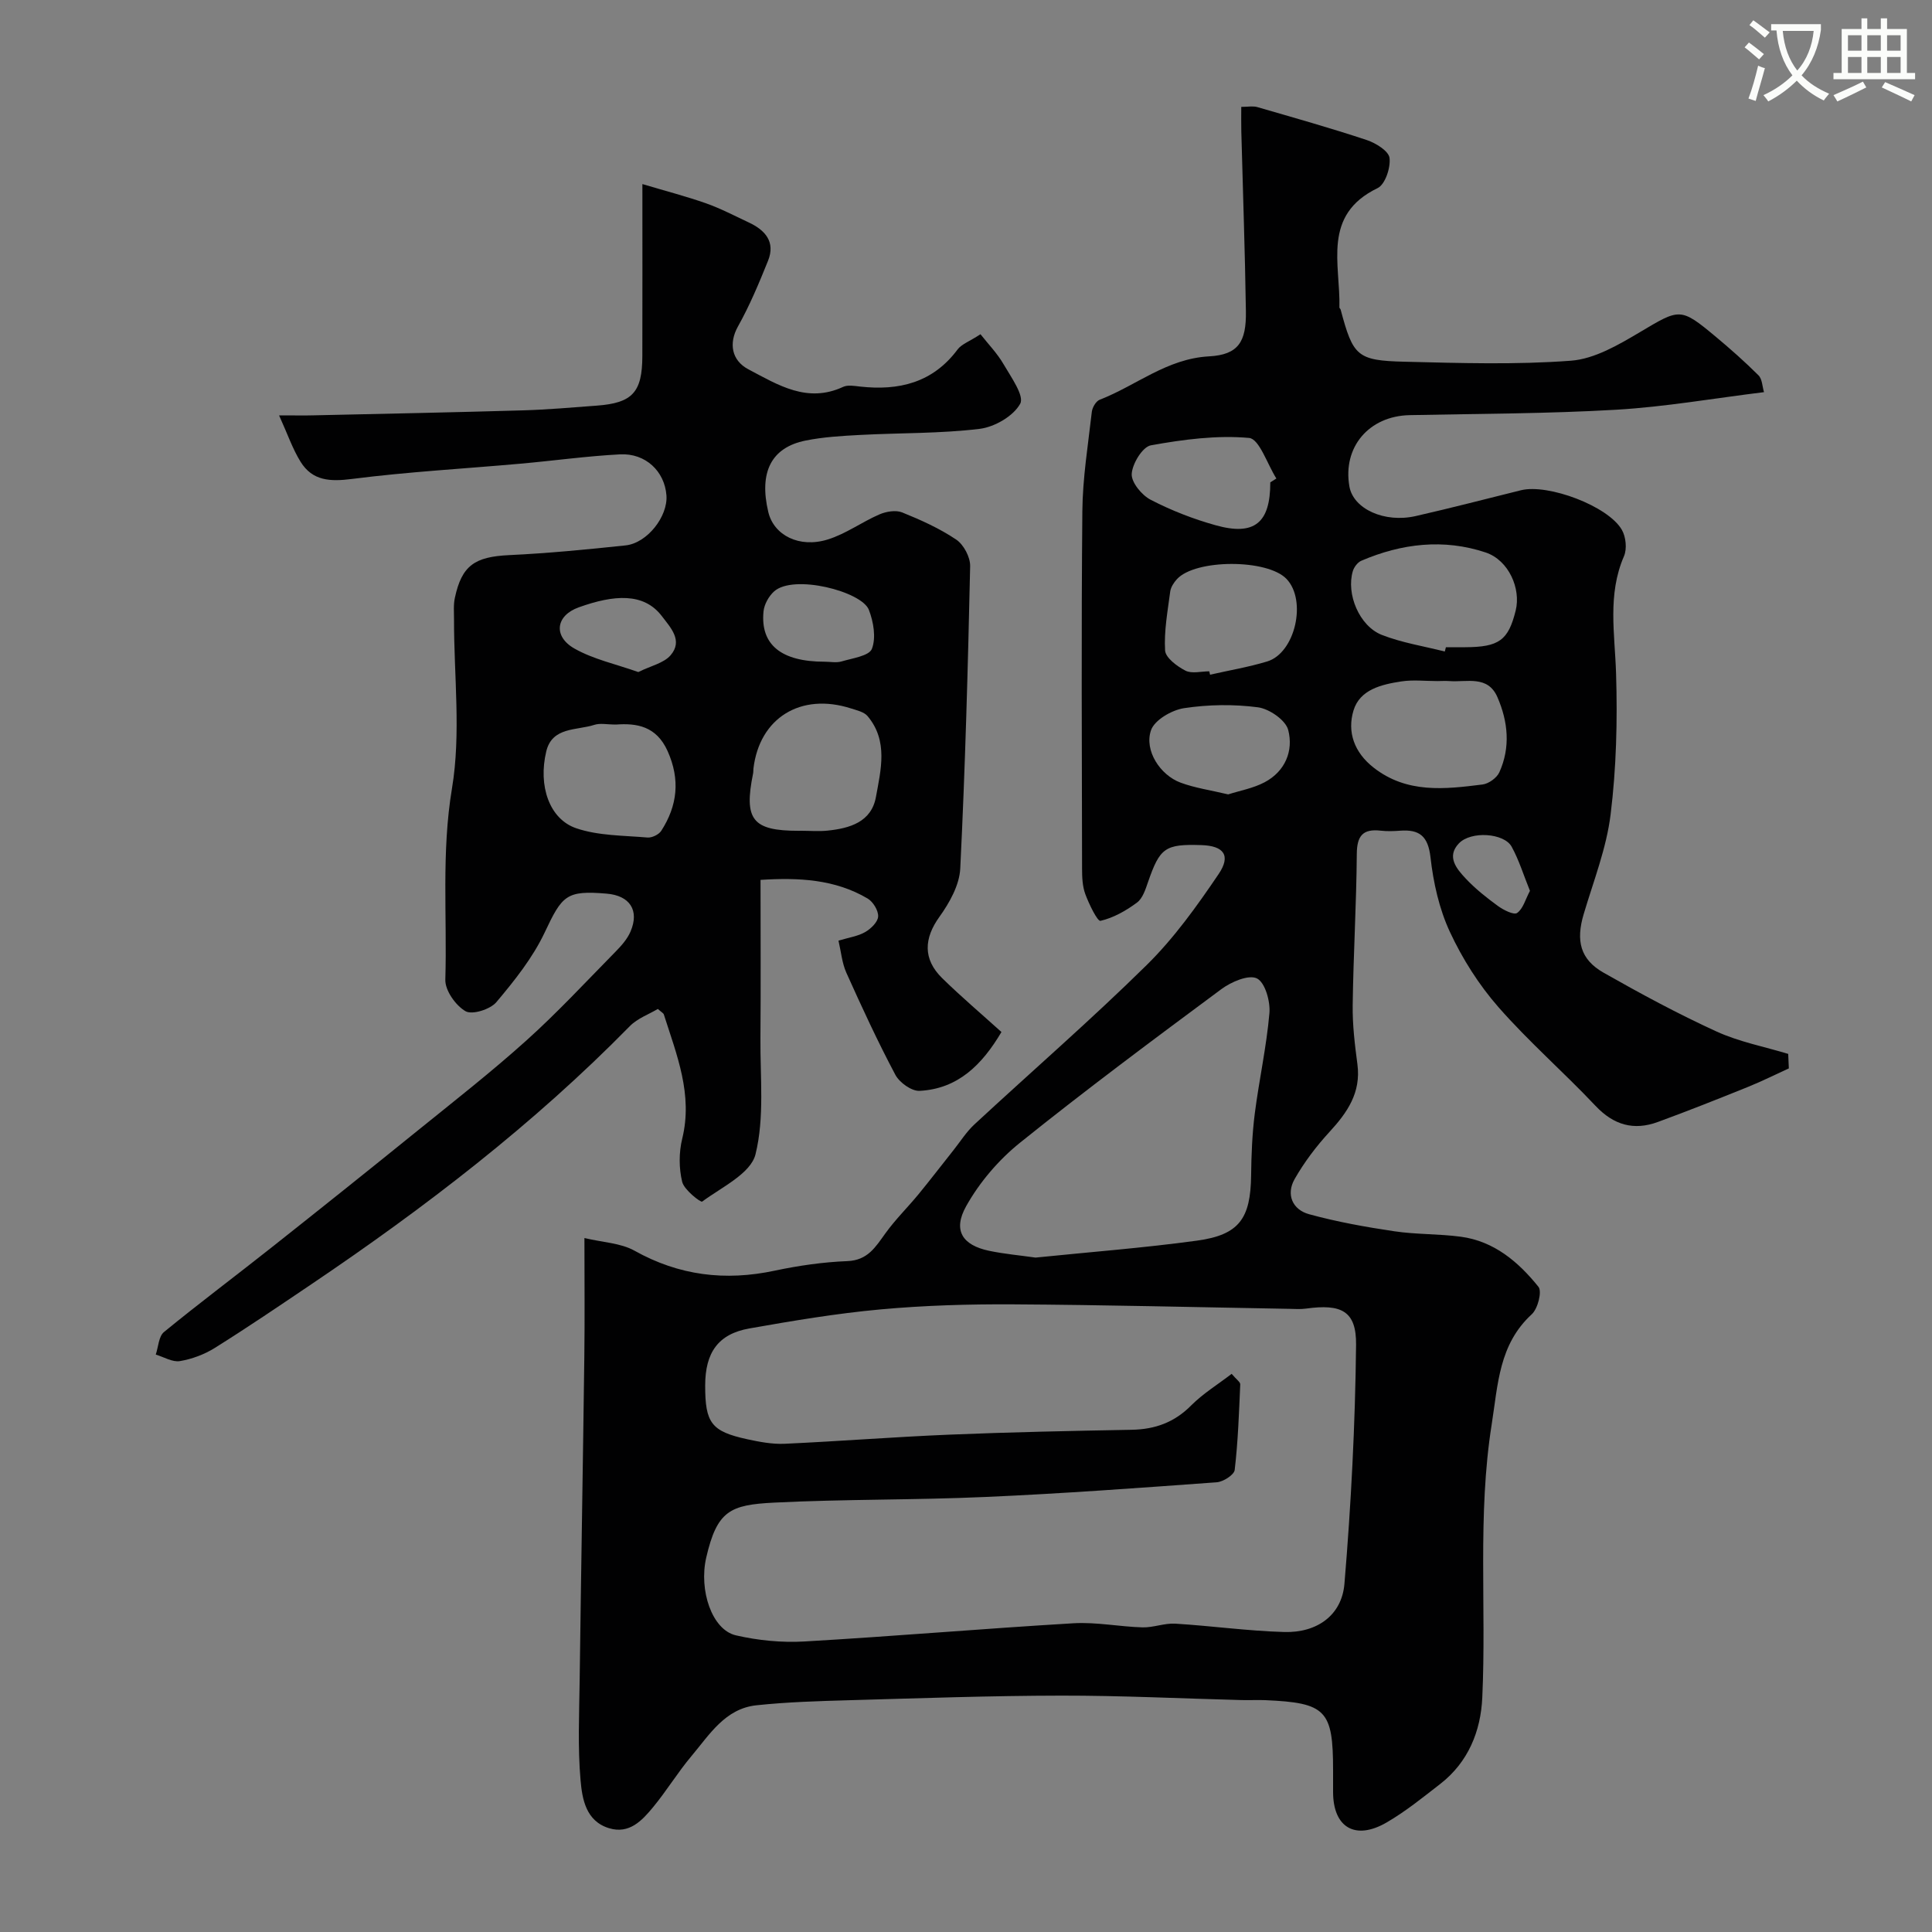 <svg enable-background="new 0 0 400 400" viewBox="0 0 400 400" xmlns="http://www.w3.org/2000/svg"><rect x="0" y="0" width="400" height="400" fill="#808080" stroke="none"/><path d="m362.1 8.8c1.1.8 2.1 1.6 3.1 2.4l-1 1.1c-1.3-1.1-2.3-2-3-2.5zm1.9 4.8c.5.2.9.4 1.4.5-.6 2.3-1.3 4.5-1.9 6.8l-1.5-.5c.8-2.1 1.4-4.3 2-6.8zm-1-9.4c1.3.9 2.4 1.8 3.4 2.5l-1 1.1c-1.4-1.2-2.4-2.1-3.2-2.6zm3.7 2.2v-1.4h10.3v1.2c-.5 3.6-1.8 6.8-4 9.4 1.5 1.6 3.4 2.8 5.7 3.8-.3.4-.7.8-1.1 1.4-2.3-1.1-4.1-2.5-5.6-4.1-1.6 1.6-3.6 3.1-5.9 4.3-.3-.5-.7-.9-1-1.3 2.4-1.1 4.4-2.5 6-4.1-1.9-2.5-3-5.6-3.3-9.3h-1.1zm8.8 0h-6.4c.3 3.3 1.3 6 3 8.2 2-2.2 3.1-5.1 3.4-8.2z" fill="#fbfcfa"/><path d="m385.3 3.8h1.3v2.2h2.8v-2.2h1.3v2.2h4.1v9.1h1.7v1.3h-16.9v-1.3h1.7v-9.1h4.1v-2.2zm.4 13.1.7 1.2c-1.8.9-3.8 1.9-6 2.9-.2-.4-.5-.8-.8-1.3 2.3-1 4.3-1.9 6.1-2.8zm-3.1-6.4h2.8v-3.2h-2.8zm0 4.6h2.8v-3.3h-2.8zm4-4.6h2.8v-3.2h-2.8zm0 4.6h2.8v-3.3h-2.8zm3.7 1.9c2.1.9 4.1 1.8 6.1 2.7l-.7 1.3c-2.2-1.1-4.2-2-6.1-2.9zm3.2-9.7h-2.8v3.2h2.8zm-2.8 7.8h2.8v-3.3h-2.8z" fill="#fbfcfa"/><g fill="#010102"><path d="m370.36 221.2c-2.83 1.29-5.62 2.69-8.5 3.85-6.17 2.49-12.36 4.95-18.61 7.24-4.98 1.83-9.14.66-12.91-3.33-6.56-6.96-13.82-13.27-20.11-20.45-4.04-4.61-7.46-10.01-10.05-15.58-2.21-4.75-3.42-10.18-4.01-15.42-.5-4.42-2.3-5.83-6.33-5.52-1.33.1-2.68.14-3.99-.01-3.67-.42-4.91 1.05-4.94 4.8-.08 10.43-.71 20.86-.85 31.29-.06 4.09.44 8.22.98 12.29.77 5.86-2.09 9.98-5.8 14.01-2.72 2.96-5.21 6.25-7.2 9.74-1.82 3.2-.45 6.34 2.99 7.28 5.77 1.58 11.71 2.65 17.64 3.53 4.55.68 9.21.52 13.77 1.13 6.9.92 11.94 5.22 16.08 10.37.78.97-.13 4.53-1.38 5.68-6.82 6.26-6.99 14.5-8.3 22.79-2.98 18.84-1.08 37.75-1.95 56.6-.32 6.92-2.89 13.33-8.67 17.83-3.61 2.8-7.19 5.71-11.13 8-6.51 3.78-11.09 1.03-11.09-6.32 0-1.5 0-3 0-4.5 0-12.43-1.47-13.95-14.01-14.5-1.66-.07-3.33.03-5-.02-12.43-.32-24.86-.94-37.3-.92-14.6.02-29.2.54-43.79.95-6.44.18-12.9.37-19.29 1.05-6.49.69-9.73 6.1-13.46 10.53-2.83 3.36-5.13 7.17-7.93 10.56-2.3 2.79-4.94 5.63-9.12 4.36-4.8-1.46-5.56-6.04-5.9-9.91-.6-6.8-.28-13.69-.19-20.54.29-22.43.68-44.86.97-67.29.1-7.69.02-15.37.02-24.45 3.78.91 7.49 1.02 10.36 2.62 9.24 5.17 18.79 6.32 29.03 4.14 4.94-1.05 10.01-1.78 15.05-1.98 4.23-.17 5.83-2.93 7.88-5.76 2.05-2.85 4.59-5.34 6.83-8.06 2.47-3.01 4.83-6.1 7.25-9.14 1.43-1.8 2.67-3.79 4.34-5.34 11.88-11.01 24.13-21.63 35.66-32.99 5.67-5.58 10.42-12.22 14.9-18.84 2.62-3.87 1.05-5.86-3.57-6-7.52-.24-8.58.54-11.04 7.64-.53 1.53-1.11 3.39-2.29 4.26-2.26 1.68-4.87 3.16-7.56 3.78-.62.14-2.37-3.46-3.13-5.51-.61-1.64-.68-3.54-.68-5.33-.04-24.66-.17-49.32.06-73.98.06-6.86 1.18-13.71 1.96-20.56.1-.91.86-2.21 1.63-2.51 7.55-2.92 13.88-8.5 22.64-8.98 6.09-.33 7.72-3.04 7.63-9.29-.18-12.43-.63-24.86-.95-37.3-.04-1.64-.01-3.29-.01-5.06 1.38 0 2.42-.22 3.32.04 7.59 2.2 15.19 4.34 22.68 6.83 1.86.62 4.53 2.27 4.7 3.71.24 2.02-.91 5.49-2.48 6.24-11.55 5.58-7.67 15.75-7.9 24.72 0 .14.21.26.25.41 2.58 9.65 3.38 10.57 13.22 10.81 11.49.28 23.04.65 34.47-.21 4.89-.37 9.84-3.28 14.26-5.9 8.27-4.91 8.36-5.2 15.7.92 3.06 2.55 6.05 5.2 8.87 8.01.78.78.78 2.32 1.14 3.48-10.49 1.29-20.5 3.05-30.59 3.64-14.23.83-28.52.82-42.78 1.12-8.43.18-13.9 6.62-12.47 14.77.81 4.64 7.24 7.61 13.75 6.12 7.29-1.66 14.52-3.54 21.77-5.34 5.6-1.39 18.07 3.27 20.89 8.2.84 1.46 1.09 3.94.44 5.45-3.46 7.98-1.89 16.1-1.64 24.31.3 9.71.06 19.53-1.13 29.16-.86 7.01-3.55 13.81-5.58 20.66-1.63 5.49-.72 9.34 4.1 12.09 7.64 4.34 15.4 8.53 23.38 12.18 4.69 2.15 9.9 3.14 14.87 4.65.05 1.02.09 2.01.13 3zm-115.36 63.24c1.01 1.19 1.8 1.7 1.78 2.18-.26 5.92-.46 11.85-1.15 17.72-.12 1.01-2.36 2.45-3.71 2.55-15.95 1.16-31.9 2.34-47.88 3.04-14.58.65-29.2.44-43.77 1.17-9.1.46-11.81 1.66-14.05 11.37-1.56 6.77 1.18 14.97 6.14 16.11 4.59 1.06 9.48 1.54 14.18 1.27 18.58-1.07 37.12-2.67 55.7-3.77 4.73-.28 9.52.71 14.3.85 2.25.06 4.54-.9 6.77-.77 7.54.46 15.05 1.52 22.59 1.73 6.73.19 11.9-3.43 12.45-9.97 1.38-16.45 2.23-32.98 2.41-49.48.08-7.03-3.05-8.52-10.35-7.51-1.15.16-2.33.07-3.5.05-19.09-.33-38.19-.82-57.28-.93-9.12-.05-18.27.22-27.35 1.05-9.09.83-18.13 2.35-27.13 3.94-6.45 1.14-9.15 4.98-9.15 11.82-.01 7.76 1.28 9.49 8.67 11.11 2.54.55 5.18 1.06 7.75.95 11.37-.52 22.73-1.42 34.1-1.89 12.59-.52 25.19-.78 37.79-1.01 4.85-.09 8.86-1.54 12.34-5.07 2.46-2.46 5.53-4.34 8.35-6.51zm-40.6-24.07c11.24-1.15 22.38-2 33.43-3.51 8.75-1.2 11.09-4.58 11.2-13.5.05-4.28.22-8.58.76-12.82.89-6.95 2.43-13.83 3.03-20.79.21-2.43-.9-6.35-2.59-7.18-1.72-.84-5.32.71-7.36 2.22-14.04 10.41-28.07 20.85-41.69 31.8-4.42 3.55-8.39 8.2-11.15 13.14-2.81 5.03-.75 8.07 4.73 9.23 3.19.67 6.45.95 9.64 1.41zm84.73-125.48c.08-.3.16-.59.23-.89h3.98c7.03-.03 8.94-1.42 10.47-7.61 1.11-4.5-1.42-10.4-6.23-12.01-8.67-2.89-17.38-1.87-25.74 1.72-.76.33-1.5 1.31-1.75 2.14-1.41 4.71 1.32 11.36 6 13.21 4.16 1.63 8.68 2.33 13.04 3.44zm-1.53 6.12c-2.49 0-5.02-.3-7.46.07-4.07.62-8.59 1.66-9.91 6.01-1.35 4.46.15 8.69 4.14 11.82 6.91 5.42 14.76 4.49 22.58 3.51 1.27-.16 2.95-1.37 3.47-2.52 2.34-5.17 1.81-10.48-.39-15.55-1.99-4.6-6.34-3.07-9.94-3.34-.83-.06-1.66-.01-2.49 0zm-47.23-2.02c.05.23.11.47.16.7 3.95-.9 7.96-1.57 11.82-2.74 5.81-1.75 8.27-12.63 4.01-17.09-3.96-4.15-18.88-4.14-22.7.06-.64.7-1.26 1.66-1.38 2.56-.53 4.06-1.3 8.16-1.06 12.19.09 1.51 2.48 3.29 4.21 4.18 1.33.68 3.27.14 4.94.14zm12.63-39.12c.42-.27.84-.54 1.26-.8-1.87-2.94-3.53-8.21-5.65-8.4-6.7-.6-13.64.32-20.33 1.53-1.72.31-3.84 3.78-3.97 5.91-.11 1.75 2.08 4.41 3.92 5.36 4.26 2.21 8.83 3.99 13.46 5.28 8.05 2.25 11.32-.5 11.31-8.88zm-8.72 64.6c2.4-.77 5.19-1.26 7.56-2.52 4.26-2.26 5.99-6.52 4.87-10.82-.53-2.04-3.92-4.38-6.27-4.69-5.03-.66-10.29-.58-15.31.18-2.54.39-6.11 2.46-6.83 4.58-1.43 4.17 1.89 9.27 6.13 10.84 3 1.11 6.25 1.57 9.85 2.43zm62.48 19.97c-1.32-3.25-2.26-6.36-3.79-9.14-1.56-2.84-8.43-3.31-10.93-.68-2.61 2.75-.46 5.26 1.4 7.25 1.99 2.13 4.33 3.98 6.7 5.71 1.15.83 3.28 1.91 3.96 1.44 1.24-.86 1.71-2.8 2.66-4.58z"/><path d="m57.78 86c3.57 0 5.38.04 7.2-.01 14.43-.32 28.87-.61 43.3-1.03 5.11-.15 10.21-.6 15.3-.98 7.36-.55 9.39-2.76 9.41-10.25.03-11.34.01-22.69.01-35.62 4.85 1.45 9.08 2.54 13.19 3.99 3.03 1.07 5.91 2.59 8.84 3.96 3.4 1.59 5.56 4.02 3.98 7.94-1.86 4.62-3.8 9.26-6.23 13.6-1.9 3.41-1.38 7 2.18 8.87 6.15 3.24 12.17 7.07 19.6 3.63.96-.45 2.32-.2 3.47-.07 8.06.9 15.09-.77 20.23-7.68.81-1.09 2.39-1.62 4.74-3.15 1.58 2.01 3.47 3.95 4.78 6.21 1.54 2.65 4.34 6.55 3.44 8.18-1.41 2.57-5.31 4.82-8.4 5.2-8.18.99-16.5.82-24.76 1.26-3.77.2-7.58.42-11.26 1.16-7.13 1.43-9.69 6.57-7.73 14.81 1.14 4.78 6.39 7.52 12.32 5.67 3.74-1.16 7.06-3.62 10.69-5.19 1.39-.6 3.38-.94 4.7-.41 3.87 1.56 7.75 3.31 11.2 5.63 1.54 1.04 2.92 3.64 2.88 5.5-.46 20.87-1.02 41.75-2.05 62.6-.17 3.43-2.23 7.1-4.32 10.01-3.17 4.41-3.47 8.72.58 12.69 3.88 3.8 8.04 7.33 12.27 11.15-4.01 6.77-8.99 11.76-16.94 12.18-1.66.09-4.18-1.72-5.03-3.33-3.66-6.89-6.94-14-10.14-21.12-.9-2.01-1.09-4.34-1.63-6.65 2.22-.67 4.05-.92 5.53-1.78 1.18-.68 2.62-2.07 2.68-3.22.07-1.22-1.04-3.04-2.16-3.71-6.78-4.01-14.29-4.37-22.19-3.87 0 10.97.07 21.86-.02 32.75-.07 8.06.87 16.42-1.02 24.06-.98 3.99-7.02 6.82-11.05 9.8-.29.21-3.72-2.41-4.13-4.09-.69-2.82-.69-6.08 0-8.91 2.26-9.18-1.14-17.38-3.8-25.75-.09-.27-.47-.45-1.24-1.14-1.83 1.1-4.21 1.94-5.8 3.56-19.95 20.34-42.41 37.56-65.95 53.45-6.61 4.46-13.21 8.94-19.97 13.17-2.16 1.35-4.73 2.31-7.23 2.73-1.55.26-3.33-.85-5-1.35.54-1.59.6-3.77 1.7-4.67 7.34-6.01 14.95-11.7 22.39-17.6 10.02-7.93 20.01-15.91 29.94-23.95 7.64-6.18 15.4-12.24 22.7-18.81 6.41-5.76 12.3-12.12 18.35-18.27 1.25-1.27 2.54-2.69 3.22-4.3 1.87-4.38-.16-7.43-4.94-7.83-8.39-.71-9.21.35-12.84 8.04-2.47 5.23-6.24 9.96-10 14.42-1.26 1.5-5 2.68-6.39 1.88-2.04-1.18-4.24-4.29-4.18-6.52.39-13.19-.84-26.33 1.38-39.63 1.89-11.35.4-23.26.42-34.93 0-1.5-.14-3.04.17-4.48 1.44-6.76 4.14-8.53 11.26-8.87 8.04-.38 16.07-1.16 24.08-2.01 4.49-.47 8.79-6 8.47-10.35-.37-4.98-4.31-8.78-9.62-8.5-6.88.36-13.73 1.32-20.6 1.93-11.63 1.04-23.3 1.68-34.87 3.16-4.53.58-8.18.42-10.65-3.54-1.65-2.65-2.68-5.7-4.46-9.62zm108.07 86c1.83 0 3.68.16 5.49-.03 4.59-.47 9.07-1.78 10.01-6.95 1.02-5.63 2.58-11.62-1.72-16.75-.74-.88-2.24-1.21-3.45-1.6-10.39-3.33-18.94 1.96-20.19 12.46-.04.33 0 .67-.07 1-1.95 9.59-.13 11.88 9.43 11.88.16-.01.33-.01.5-.01zm-38.31-21.99c-1.85 0-3.28-.33-4.48.06-3.66 1.19-8.73.38-9.96 5.49-1.72 7.14.64 14.03 6.2 15.92 4.61 1.57 9.8 1.49 14.75 1.92.93.08 2.35-.61 2.85-1.38 3.37-5.23 3.96-10.62 1.32-16.52-2.34-5.2-6.43-5.8-10.68-5.49zm43.19-13.01c1.17 0 2.41.26 3.48-.05 2.25-.67 5.74-1.14 6.31-2.62.89-2.3.33-5.59-.63-8.07-1.47-3.81-15.61-7.46-19.64-3.8-1.09.99-2.02 2.66-2.17 4.11-.69 6.92 3.67 10.43 12.65 10.43zm-38.58 2.14c2.6-1.29 5.29-1.84 6.7-3.49 2.59-3.03.01-5.68-1.83-8.1-3.74-4.9-9.91-4.42-17.19-1.81-4.79 1.71-5.34 6.02-.89 8.54 3.94 2.23 8.59 3.22 13.21 4.86z"/></g></svg>